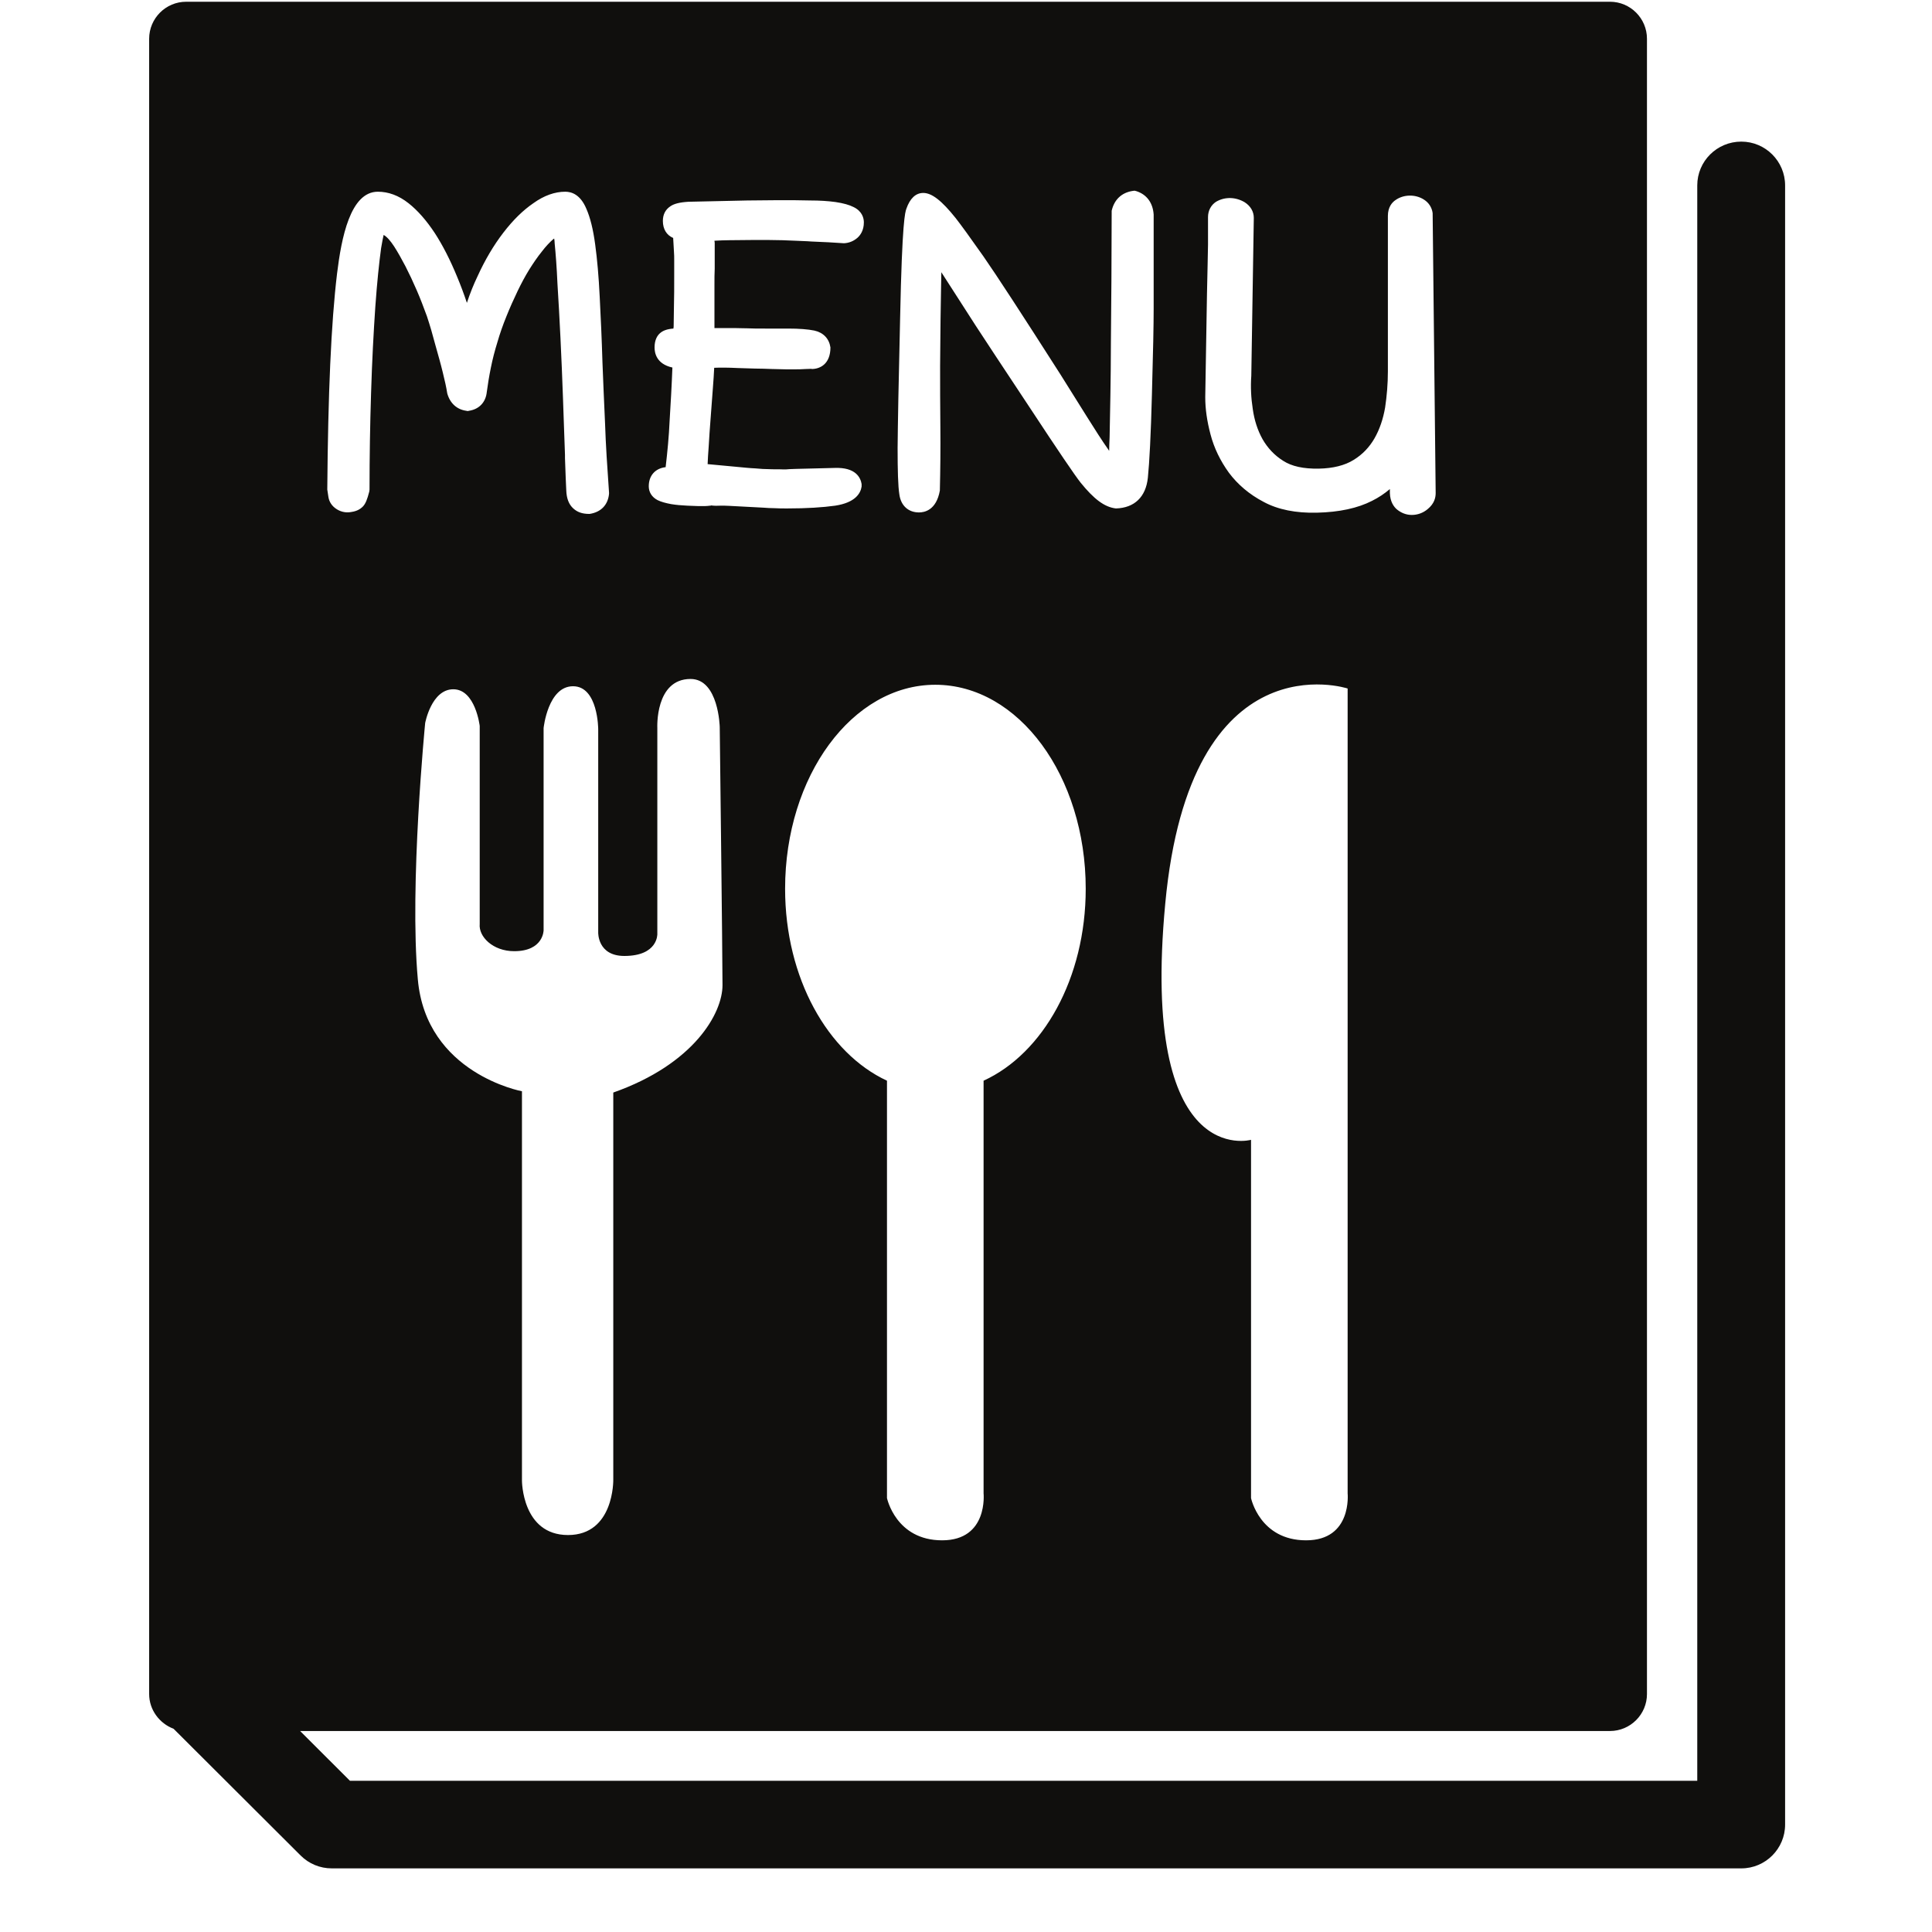 <svg xmlns="http://www.w3.org/2000/svg" xmlns:xlink="http://www.w3.org/1999/xlink" width="40" zoomAndPan="magnify" viewBox="0 0 30 30" height="40" preserveAspectRatio="xMidYMid meet" version="1.0"><defs><clipPath id="eb21853dd4"><path d="M 2.316 0 L 27.719 0 L 27.719 29.031 L 2.316 29.031 Z M 2.316 0 " clip-rule="nonzero"/></clipPath></defs><g clip-path="url(#eb21853dd4)"><path fill="#100f0d" d="M 5.234 4.246 C 5.301 3.699 5.438 2.977 5.867 2.977 C 6.031 2.977 6.191 3.035 6.344 3.156 C 6.484 3.266 6.621 3.422 6.75 3.617 C 6.875 3.809 6.992 4.039 7.098 4.297 C 7.152 4.426 7.203 4.562 7.25 4.703 C 7.297 4.559 7.352 4.422 7.414 4.293 C 7.531 4.035 7.668 3.805 7.816 3.613 C 7.969 3.414 8.121 3.266 8.281 3.156 C 8.449 3.035 8.617 2.977 8.777 2.977 C 8.875 2.977 9.012 3.02 9.105 3.242 C 9.164 3.375 9.211 3.562 9.242 3.797 C 9.273 4.023 9.297 4.297 9.312 4.605 C 9.328 4.914 9.344 5.258 9.355 5.629 C 9.367 5.922 9.379 6.234 9.395 6.57 C 9.406 6.906 9.43 7.266 9.457 7.648 L 9.457 7.668 C 9.441 7.84 9.332 7.953 9.156 7.98 C 9.152 7.98 9.148 7.98 9.148 7.98 C 9.043 7.98 8.965 7.953 8.902 7.895 C 8.832 7.832 8.797 7.738 8.793 7.613 C 8.789 7.531 8.781 7.363 8.773 7.113 L 8.773 7.062 C 8.762 6.789 8.754 6.492 8.742 6.184 C 8.73 5.871 8.719 5.562 8.703 5.25 C 8.688 4.938 8.672 4.656 8.656 4.402 C 8.645 4.148 8.629 3.941 8.613 3.781 C 8.613 3.75 8.609 3.727 8.605 3.703 C 8.602 3.707 8.598 3.711 8.594 3.711 C 8.535 3.762 8.473 3.828 8.414 3.906 C 8.344 3.992 8.281 4.086 8.219 4.184 C 8.152 4.293 8.094 4.402 8.039 4.516 C 7.977 4.645 7.918 4.777 7.863 4.914 C 7.809 5.047 7.762 5.18 7.723 5.316 C 7.684 5.441 7.648 5.578 7.621 5.715 C 7.594 5.848 7.574 5.973 7.559 6.086 C 7.543 6.246 7.441 6.355 7.281 6.379 L 7.262 6.383 L 7.242 6.379 C 7.094 6.359 6.988 6.262 6.945 6.109 C 6.93 6.012 6.906 5.906 6.875 5.781 C 6.844 5.652 6.805 5.516 6.762 5.363 C 6.719 5.199 6.676 5.051 6.629 4.91 C 6.578 4.77 6.527 4.637 6.473 4.512 C 6.414 4.375 6.355 4.25 6.297 4.137 C 6.234 4.016 6.176 3.914 6.121 3.828 C 6.062 3.738 6.008 3.676 5.957 3.648 C 5.949 3.688 5.934 3.75 5.918 3.852 C 5.887 4.078 5.855 4.383 5.828 4.762 C 5.801 5.156 5.777 5.605 5.762 6.102 C 5.746 6.598 5.738 7.105 5.738 7.602 L 5.734 7.633 C 5.703 7.754 5.676 7.824 5.633 7.867 C 5.59 7.91 5.535 7.938 5.461 7.949 C 5.383 7.965 5.305 7.953 5.234 7.91 C 5.156 7.863 5.109 7.793 5.098 7.707 C 5.09 7.645 5.082 7.609 5.082 7.602 C 5.094 6.117 5.141 5.02 5.234 4.246 Z M 10.207 14.504 L 10.207 11.305 C 10.207 11.305 10.168 10.543 10.723 10.543 C 11.16 10.543 11.176 11.289 11.176 11.289 C 11.176 11.289 11.219 14.855 11.219 15.297 C 11.219 15.734 10.777 16.523 9.523 16.965 L 9.523 22.977 C 9.523 22.977 9.539 23.836 8.82 23.836 C 8.105 23.836 8.105 22.992 8.105 22.992 L 8.105 16.945 C 8.105 16.945 6.617 16.672 6.488 15.207 C 6.355 13.746 6.602 11.227 6.602 11.227 C 6.602 11.227 6.699 10.703 7.039 10.703 C 7.383 10.703 7.449 11.273 7.449 11.273 L 7.449 14.348 C 7.43 14.543 7.652 14.77 7.984 14.77 C 8.441 14.77 8.441 14.445 8.441 14.445 L 8.441 11.305 C 8.441 11.305 8.508 10.656 8.898 10.656 C 9.289 10.656 9.289 11.324 9.289 11.324 L 9.289 14.48 C 9.289 14.48 9.277 14.844 9.695 14.844 C 10.219 14.844 10.207 14.504 10.207 14.504 Z M 10.336 7.254 C 10.363 7.023 10.387 6.781 10.398 6.531 C 10.414 6.27 10.43 5.996 10.441 5.707 C 10.191 5.652 10.164 5.477 10.164 5.395 C 10.164 5.277 10.207 5.211 10.246 5.176 C 10.293 5.133 10.359 5.109 10.457 5.102 C 10.461 5.082 10.461 5.062 10.461 5.035 L 10.465 4.754 C 10.469 4.629 10.469 4.457 10.469 4.23 L 10.469 4.047 C 10.469 3.996 10.469 3.949 10.465 3.906 L 10.453 3.695 C 10.352 3.652 10.293 3.559 10.293 3.43 C 10.293 3.332 10.332 3.254 10.41 3.203 C 10.465 3.164 10.555 3.141 10.691 3.133 L 11.602 3.113 C 11.883 3.109 12.285 3.105 12.586 3.113 C 12.727 3.113 12.855 3.121 12.973 3.137 C 13.098 3.156 13.184 3.18 13.254 3.215 C 13.391 3.281 13.414 3.391 13.414 3.453 C 13.414 3.578 13.359 3.652 13.316 3.691 C 13.258 3.742 13.188 3.773 13.105 3.777 L 12.863 3.762 C 12.785 3.758 12.695 3.754 12.598 3.75 L 12.539 3.746 C 12.418 3.742 12.289 3.734 12.148 3.73 C 11.871 3.723 11.559 3.727 11.324 3.73 C 11.25 3.73 11.172 3.734 11.094 3.738 C 11.094 3.75 11.098 3.762 11.098 3.77 C 11.098 3.828 11.098 3.883 11.098 3.941 C 11.098 4.016 11.098 4.094 11.098 4.172 C 11.094 4.25 11.094 4.332 11.094 4.414 L 11.094 5.059 C 11.094 5.07 11.094 5.082 11.094 5.094 L 11.398 5.094 C 11.453 5.094 11.523 5.098 11.602 5.098 C 11.68 5.102 11.773 5.102 11.883 5.102 L 12.238 5.102 C 12.41 5.102 12.547 5.113 12.645 5.133 C 12.785 5.164 12.875 5.258 12.895 5.395 C 12.895 5.645 12.742 5.73 12.602 5.73 L 12.602 5.727 C 12.539 5.73 12.48 5.73 12.43 5.734 C 12.266 5.738 12.137 5.734 11.988 5.73 C 11.898 5.727 11.805 5.723 11.719 5.723 C 11.629 5.719 11.543 5.719 11.461 5.715 C 11.293 5.707 11.188 5.707 11.09 5.711 C 11.086 5.809 11.078 5.91 11.07 6.02 C 11.059 6.172 11.047 6.328 11.035 6.488 C 11.023 6.645 11.012 6.793 11.004 6.941 C 10.996 7.035 10.992 7.125 10.988 7.207 L 11.406 7.246 C 11.539 7.258 11.645 7.27 11.727 7.273 C 11.809 7.281 11.879 7.285 11.941 7.285 C 12 7.289 12.078 7.285 12.168 7.289 C 12.195 7.289 12.223 7.289 12.254 7.285 C 12.289 7.285 12.324 7.281 12.363 7.281 L 12.961 7.266 C 13.289 7.254 13.363 7.418 13.379 7.516 L 13.379 7.555 C 13.363 7.664 13.277 7.805 12.969 7.852 C 12.777 7.879 12.527 7.895 12.223 7.895 C 12.152 7.895 12.086 7.895 12.027 7.891 C 11.965 7.891 11.91 7.887 11.855 7.883 L 11.324 7.855 C 11.277 7.852 11.234 7.852 11.195 7.852 C 11.141 7.855 11.09 7.855 11.039 7.848 C 11.043 7.852 11.035 7.852 11.027 7.852 C 10.914 7.867 10.785 7.855 10.672 7.852 C 10.578 7.848 10.496 7.84 10.422 7.828 C 10.336 7.812 10.266 7.793 10.211 7.766 C 10.121 7.719 10.074 7.641 10.074 7.551 C 10.074 7.387 10.172 7.273 10.336 7.254 Z M 13.977 4.938 C 14.008 3.422 14.055 3.297 14.074 3.242 C 14.129 3.082 14.219 2.996 14.336 2.996 C 14.469 2.996 14.621 3.113 14.84 3.387 C 14.922 3.492 15.062 3.684 15.27 3.98 C 15.477 4.277 15.879 4.895 16.465 5.812 L 16.879 6.473 C 17.004 6.672 17.113 6.844 17.215 6.988 C 17.215 6.992 17.219 6.996 17.223 7 C 17.223 6.938 17.227 6.867 17.23 6.789 C 17.234 6.609 17.238 6.395 17.242 6.145 C 17.246 5.891 17.25 5.613 17.25 5.316 L 17.258 4.352 C 17.258 4.012 17.262 3.66 17.262 3.301 L 17.262 3.273 C 17.301 3.102 17.414 2.992 17.586 2.965 L 17.617 2.961 L 17.648 2.969 C 17.805 3.02 17.902 3.148 17.914 3.332 L 17.914 4.797 C 17.914 5.039 17.906 5.449 17.887 6.125 C 17.871 6.75 17.848 7.184 17.824 7.418 C 17.793 7.715 17.617 7.887 17.328 7.895 C 17.148 7.875 16.984 7.746 16.781 7.496 C 16.691 7.383 16.426 6.992 15.992 6.332 C 15.555 5.672 15.273 5.246 15.152 5.059 C 15.055 4.91 14.879 4.633 14.617 4.227 C 14.613 4.371 14.613 4.527 14.609 4.695 C 14.602 5.047 14.602 5.375 14.598 5.68 C 14.598 5.98 14.598 6.301 14.602 6.637 C 14.605 6.961 14.602 7.289 14.594 7.617 C 14.539 7.926 14.352 7.957 14.27 7.957 C 14.105 7.957 13.988 7.852 13.965 7.676 C 13.945 7.551 13.938 7.309 13.938 6.957 C 13.941 6.605 13.953 5.926 13.977 4.938 Z M 18.094 14.031 C 18.48 9.887 20.926 10.691 20.926 10.691 L 20.926 23.188 C 20.926 23.188 21 23.918 20.281 23.918 C 19.562 23.918 19.426 23.262 19.426 23.262 L 19.426 17.699 C 19.426 17.699 17.703 18.18 18.094 14.031 Z M 18.742 4.559 C 18.75 4.238 18.754 3.984 18.758 3.797 L 18.758 3.371 C 18.758 3.27 18.805 3.184 18.883 3.133 C 19.023 3.051 19.191 3.059 19.328 3.141 C 19.418 3.199 19.469 3.285 19.469 3.383 L 19.43 5.836 C 19.418 6.004 19.426 6.18 19.453 6.352 C 19.477 6.523 19.527 6.68 19.605 6.82 C 19.684 6.957 19.789 7.07 19.926 7.156 C 20.059 7.242 20.242 7.281 20.477 7.277 C 20.699 7.273 20.883 7.227 21.02 7.141 C 21.16 7.055 21.266 6.941 21.344 6.805 C 21.422 6.668 21.477 6.508 21.508 6.328 C 21.535 6.148 21.551 5.957 21.551 5.766 L 21.551 3.352 C 21.551 3.215 21.617 3.141 21.672 3.105 C 21.793 3.02 21.973 3.012 22.109 3.098 C 22.184 3.145 22.234 3.219 22.246 3.309 L 22.293 7.656 C 22.293 7.727 22.273 7.82 22.168 7.906 C 22.098 7.965 22.012 7.996 21.922 7.996 C 21.836 7.996 21.758 7.965 21.691 7.91 C 21.645 7.871 21.586 7.793 21.582 7.656 C 21.582 7.637 21.582 7.613 21.582 7.594 C 21.5 7.664 21.406 7.727 21.305 7.777 C 21.082 7.891 20.797 7.953 20.449 7.961 C 20.125 7.969 19.844 7.914 19.621 7.793 C 19.398 7.676 19.219 7.523 19.082 7.34 C 18.949 7.156 18.852 6.957 18.797 6.746 C 18.742 6.539 18.715 6.348 18.715 6.168 Z M 15.273 16.781 L 15.273 23.188 C 15.273 23.188 15.348 23.918 14.629 23.918 C 13.91 23.918 13.773 23.262 13.773 23.262 L 13.773 16.781 C 12.855 16.355 12.191 15.188 12.191 13.801 C 12.191 12.051 13.234 10.633 14.523 10.633 C 15.816 10.633 16.859 12.051 16.859 13.801 C 16.859 15.191 16.195 16.359 15.273 16.781 Z M 27.039 2.199 C 26.66 2.199 26.355 2.504 26.355 2.879 L 26.355 27.652 L 5.434 27.652 L 4.66 26.879 L 25 26.879 C 25.316 26.879 25.574 26.621 25.574 26.305 L 25.574 0.602 C 25.574 0.285 25.316 0.027 25 0.027 L 2.891 0.027 C 2.574 0.027 2.316 0.285 2.316 0.602 L 2.316 26.305 C 2.316 26.551 2.477 26.762 2.695 26.844 L 4.668 28.812 C 4.797 28.941 4.969 29.012 5.152 29.012 L 27.039 29.012 C 27.414 29.012 27.719 28.707 27.719 28.332 L 27.719 2.879 C 27.719 2.504 27.414 2.199 27.039 2.199 " fill-opacity="1" fill-rule="nonzero"/></g></svg>